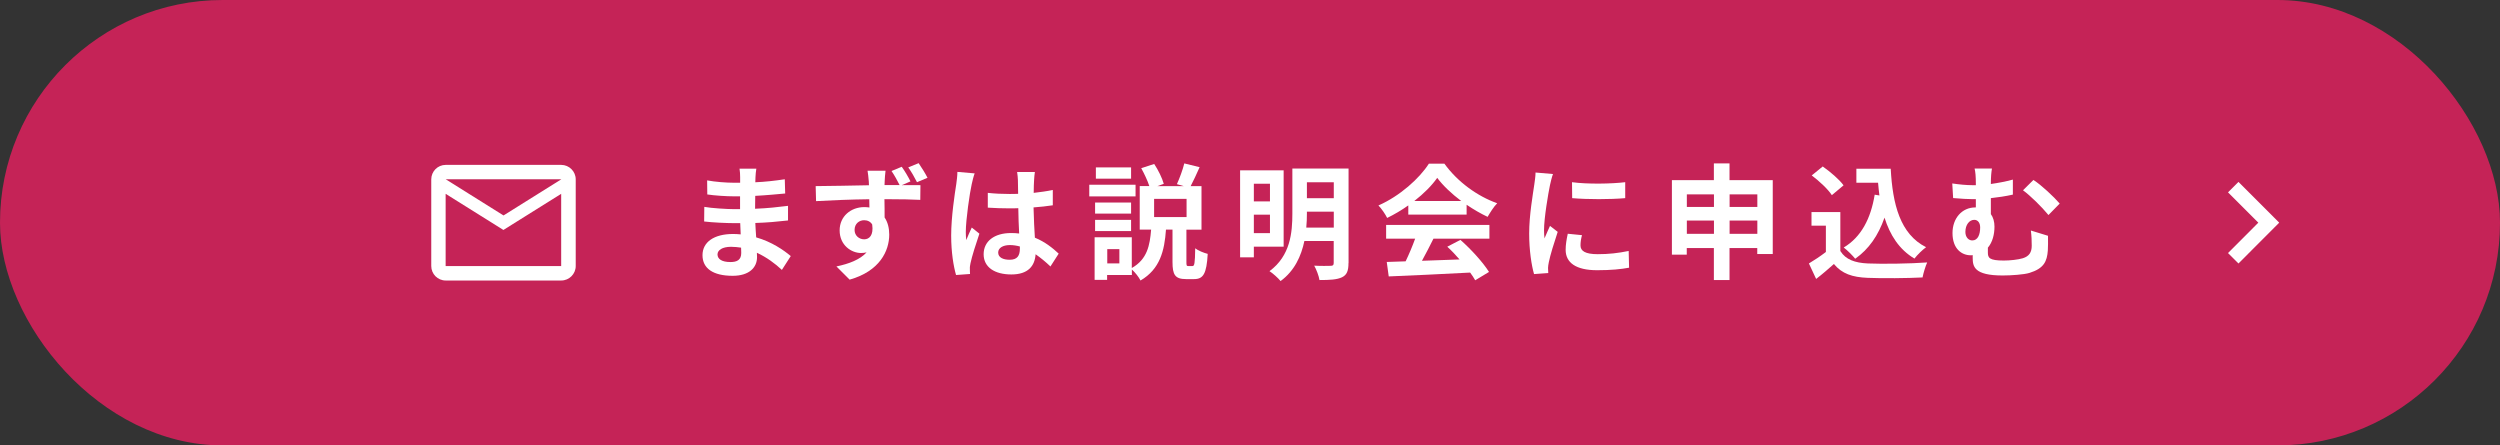 <?xml version="1.0" encoding="UTF-8"?><svg id="b" xmlns="http://www.w3.org/2000/svg" viewBox="0 0 318.08 56.67"><rect x="0" y="0" width="318.08" height="56.67" fill="#333333" stroke="none"/><defs><style>.d{fill:#fff;}.e{fill:#c52357;}.f{fill:none;stroke:#fff;stroke-miterlimit:10;stroke-width:1.88px;}</style></defs><g id="c"><rect class="e" x="0" y="0" width="318.08" height="56.67" rx="28.33" ry="28.33"/><path class="d" d="m71.41,20.98h-14.71c-1.01,0-1.83.83-1.83,1.84v11.03c0,1.01.82,1.84,1.83,1.84h14.71c1.01,0,1.84-.83,1.84-1.84v-11.03c0-1.01-.83-1.84-1.84-1.84Zm0,12.87h-14.71v-9.19l7.35,4.6,7.35-4.6v9.19Zm-7.35-6.44l-7.35-4.6h14.71l-7.35,4.6Z"/><path class="d" d="m99.48,34.34c-.84-.79-1.92-1.6-3.18-2.18.02.21.02.4.02.55,0,1.35-1.02,2.38-3.1,2.38-2.51,0-3.84-.95-3.84-2.62s1.46-2.7,3.89-2.7c.33,0,.65.02.97.05-.03-.48-.05-.97-.06-1.43h-.81c-.92,0-2.73-.08-3.78-.21l.02-1.86c.91.17,2.95.29,3.8.29h.75v-1.63h-.75c-1,0-2.51-.1-3.42-.24l-.02-1.79c.98.19,2.45.3,3.42.3h.78v-.71c0-.29-.02-.78-.08-1.08h2.14c-.05.32-.1.71-.11,1.11l-.02.62c1.22-.05,2.38-.18,3.75-.38l.05,1.81c-1.03.09-2.3.22-3.81.3l-.02,1.64c1.59-.06,2.91-.21,4.19-.37v1.86c-1.41.16-2.64.27-4.16.32.03.59.06,1.22.11,1.83,1.99.57,3.49,1.62,4.4,2.38l-1.13,1.76Zm-5.18-2.83c-.41-.06-.84-.11-1.29-.11-1.11,0-1.72.43-1.72.97,0,.59.56.97,1.64.97.84,0,1.38-.26,1.38-1.16,0-.18,0-.4-.02-.67Z"/><path class="d" d="m114.76,23.56c.98,0,1.89-.02,2.35,0l-.02,1.87c-.95-.05-2.43-.09-4.56-.09.02.79.02,1.65.02,2.33.4.59.59,1.35.59,2.18,0,2.07-1.21,4.65-5.04,5.73l-1.68-1.68c1.59-.33,2.99-.86,3.84-1.79-.22.05-.46.08-.71.08-1.21,0-2.72-.97-2.72-2.88,0-1.79,1.43-2.96,3.15-2.96.22,0,.43.02.64.05l-.02-1.05c-2.38.03-4.83.13-6.77.24l-.05-1.91c1.81,0,4.65-.08,6.78-.11,0-.19-.02-.35-.02-.48-.05-.51-.1-1.1-.16-1.37h2.29c-.05.26-.1,1.1-.11,1.35,0,.13-.02.29-.02.48h1.92c-.32-.62-.65-1.24-1.03-1.79l1.3-.54c.4.56.83,1.29,1.11,1.86l-1.1.48Zm-4.81,6.89c.65,0,1.22-.51,1.02-1.89-.22-.37-.6-.54-1.03-.54-.59,0-1.21.41-1.21,1.24,0,.73.59,1.19,1.22,1.19Zm6.72-7.27c-.32-.64-.7-1.3-1.11-1.88l1.32-.54c.4.59.83,1.27,1.13,1.86l-1.33.56Z"/><path class="d" d="m124.01,22.05c-.13.32-.32,1.11-.38,1.4-.24,1.05-.75,4.51-.75,6.08,0,.32.02.7.06,1.02.21-.55.46-1.08.7-1.6l.97.78c-.44,1.29-.95,2.89-1.13,3.75-.05.22-.1.55-.08.73,0,.16,0,.43.02.65l-1.78.13c-.32-1.1-.62-2.89-.62-5.02,0-2.38.46-5.35.65-6.56.06-.44.14-1.05.14-1.54l2.19.19Zm9.66,11.87c-.65-.62-1.29-1.14-1.91-1.57-.1,1.49-.95,2.57-3.08,2.57s-3.53-.92-3.53-2.57,1.35-2.7,3.49-2.7c.37,0,.71.02,1.03.06-.05-.97-.1-2.11-.11-3.22-.38.02-.76.02-1.13.02-.92,0-1.81-.03-2.75-.09v-1.88c.91.1,1.81.14,2.75.14.37,0,.75,0,1.11-.02-.02-.78-.02-1.41-.03-1.75,0-.24-.05-.71-.1-1.03h2.26c-.05.3-.08.68-.1,1.02-.02.35-.05.94-.05,1.64.86-.1,1.68-.21,2.43-.37v1.95c-.76.11-1.59.21-2.45.27.03,1.53.11,2.78.17,3.85,1.32.54,2.3,1.35,3.03,2.03l-1.06,1.65Zm-3.91-2.56c-.41-.11-.84-.18-1.27-.18-.89,0-1.49.37-1.49.95,0,.64.64.92,1.46.92.97,0,1.3-.51,1.3-1.43v-.27Z"/><path class="d" d="m144.48,24.99h-5.89v-1.49h5.89v1.49Zm7.24,8.86c.25,0,.32-.29.35-2.26.35.29,1.11.59,1.59.71-.14,2.54-.57,3.21-1.73,3.21h-1.03c-1.4,0-1.72-.56-1.72-2.18v-4.12h-.83c-.19,2.69-.75,5.02-3.24,6.48-.21-.43-.67-1.02-1.1-1.4v.7h-3.15v.62h-1.59v-5.42h4.73v3.91c1.97-1.11,2.3-2.89,2.46-4.89h-1.45v-5.54h1.22c-.22-.68-.64-1.57-1.03-2.27l1.65-.54c.52.78,1.02,1.81,1.22,2.53l-.81.29h3.35l-.87-.25c.33-.73.75-1.84.94-2.64l1.95.48c-.38.89-.81,1.76-1.14,2.41h1.38v5.54h-1.92v4.1c0,.46.02.53.24.53h.51Zm-7.81-6.67h-4.58v-1.41h4.58v1.41Zm-4.58.79h4.58v1.43h-4.58v-1.43Zm4.58-5.24h-4.48v-1.43h4.48v1.43Zm-1.49,8.97h-1.54v1.81h1.54v-1.81Zm8.55-6.4h-4.13v2.32h4.13v-2.32Z"/><path class="d" d="m159.53,31.37v1.37h-1.75v-11.07h5.54v9.71h-3.8Zm0-7.99v2.24h2.05v-2.24h-2.05Zm2.05,6.28v-2.35h-2.05v2.35h2.05Zm9.99,3.81c0,1-.21,1.51-.83,1.81-.64.3-1.54.35-2.86.35-.08-.53-.4-1.35-.67-1.83.86.05,1.83.03,2.1.02.29,0,.38-.1.38-.37v-2.79h-3.73c-.4,1.91-1.25,3.8-3.03,5.1-.29-.37-1.02-1.02-1.41-1.26,2.67-1.97,2.91-4.92,2.91-7.34v-5.72h7.15v12.03Zm-1.87-4.51v-2.03h-3.42v.24c0,.57-.02,1.18-.08,1.79h3.49Zm-3.42-5.77v2.03h3.42v-2.03h-3.42Z"/><path class="d" d="m179.17,26.14c-.84.6-1.76,1.14-2.68,1.59-.22-.46-.71-1.18-1.11-1.59,2.72-1.19,5.23-3.45,6.42-5.32h1.97c1.68,2.33,4.21,4.15,6.72,5.04-.48.49-.89,1.18-1.22,1.73-.87-.41-1.79-.94-2.67-1.54v1.25h-7.42v-1.16Zm-2.81,2.48h13.14v1.75h-7.12c-.46.94-.98,1.92-1.46,2.81,1.52-.05,3.16-.11,4.78-.17-.49-.57-1.03-1.14-1.56-1.62l1.67-.87c1.41,1.24,2.89,2.89,3.64,4.08l-1.76,1.06c-.16-.3-.38-.63-.64-.98-3.73.21-7.66.37-10.36.49l-.25-1.84,2.4-.08c.43-.89.87-1.94,1.21-2.88h-3.69v-1.75Zm9.55-3.05c-1.22-.92-2.32-1.96-3.05-2.94-.68.97-1.7,2-2.91,2.94h5.96Z"/><path class="d" d="m197.59,22.14c-.13.32-.32,1.11-.38,1.4-.22,1.05-.76,4.19-.76,5.77,0,.3.02.68.06,1.02.22-.55.48-1.08.7-1.59l.98.76c-.44,1.32-.97,3.02-1.13,3.86-.05.22-.1.57-.1.73.02.17.02.43.03.65l-1.81.13c-.32-1.1-.62-3.02-.62-5.15,0-2.37.48-5.02.65-6.23.06-.45.16-1.05.16-1.54l2.21.19Zm3.69,7.77c-.13.51-.19.89-.19,1.32,0,.7.6,1.11,2.19,1.11,1.41,0,2.57-.13,3.94-.41l.05,2.13c-1.02.19-2.29.32-4.07.32-2.72,0-4-.98-4-2.59,0-.65.11-1.32.27-2.05l1.81.18Zm5.5-6.73v2.03c-1.94.17-4.78.17-6.75,0l-.02-2.03c1.94.27,5.07.21,6.77,0Z"/><path class="d" d="m225.55,22.92v9.4h-1.97v-.76h-3.53v4.07h-1.99v-4.07h-3.45v.84h-1.89v-9.48h5.34v-2.13h1.99v2.13h5.5Zm-10.93,1.81v1.6h3.45v-1.6h-3.45Zm3.45,5.02v-1.69h-3.45v1.69h3.45Zm1.99-5.02v1.6h3.53v-1.6h-3.53Zm3.53,5.02v-1.69h-3.53v1.69h3.53Z"/><path class="d" d="m234.17,31.96c.65,1.06,1.84,1.49,3.49,1.56,1.86.08,5.43.03,7.54-.13-.21.45-.49,1.37-.59,1.91-1.91.1-5.1.13-6.99.05-1.95-.08-3.26-.52-4.29-1.76-.7.62-1.4,1.24-2.26,1.9l-.92-1.97c.67-.4,1.46-.92,2.16-1.46v-3.35h-1.83v-1.73h3.67v4.99Zm-1.1-7.13c-.49-.76-1.62-1.81-2.56-2.51l1.4-1.14c.95.67,2.11,1.65,2.65,2.4l-1.49,1.25Zm6.05.03c-.06-.53-.13-1.06-.17-1.61h-2.76v-1.78h4.37c.24,4.5,1.19,8.32,4.5,9.98-.44.32-1.13.98-1.48,1.45-1.95-1.16-3.11-2.99-3.81-5.21-.79,2.27-2,4.02-3.73,5.23-.29-.37-1.02-1.1-1.46-1.43,2.22-1.32,3.45-3.69,3.94-6.72l.62.1Z"/><path class="d" d="m260.57,30.02c0,.89.02,1.19-.02,1.84-.1,1.41-.51,2.3-2.33,2.86-.7.22-2.35.33-3.42.33-3.65,0-3.81-1.16-3.81-2.26v-.33c-.08.02-.17.02-.25.02-1.14,0-2.32-.81-2.32-2.83,0-1.86,1.19-3.26,2.91-3.26h.06v-1.05h-.32c-.68,0-1.54-.05-2.57-.14l-.11-1.86c.87.13,1.79.22,2.54.22h.46v-.13c0-1-.05-1.53-.16-1.99h2.21c-.08.46-.14,1.02-.14,1.97.91-.13,1.84-.3,2.8-.56v1.91c-.92.21-1.91.35-2.8.45v2.03c.3.41.46.97.46,1.59,0,1-.25,1.99-.84,2.68v.62c0,.67.17,1.02,2.03,1.02.79,0,1.81-.11,2.41-.29.81-.25,1.14-.76,1.14-1.59,0-.62-.02-1.21-.11-1.94l2.18.67Zm-9.63.57c.71,0,1-.76,1-1.65,0-.6-.3-.97-.75-.97-.62,0-1.13.62-1.13,1.54,0,.68.41,1.08.87,1.08Zm7.78-7.69c.98.62,2.62,2.16,3.34,3l-1.43,1.46c-.86-1.05-2.33-2.49-3.24-3.15l1.33-1.32Z"/><polyline class="f" points="284.14 23.81 288.66 28.33 284.14 32.86"/></g></svg>